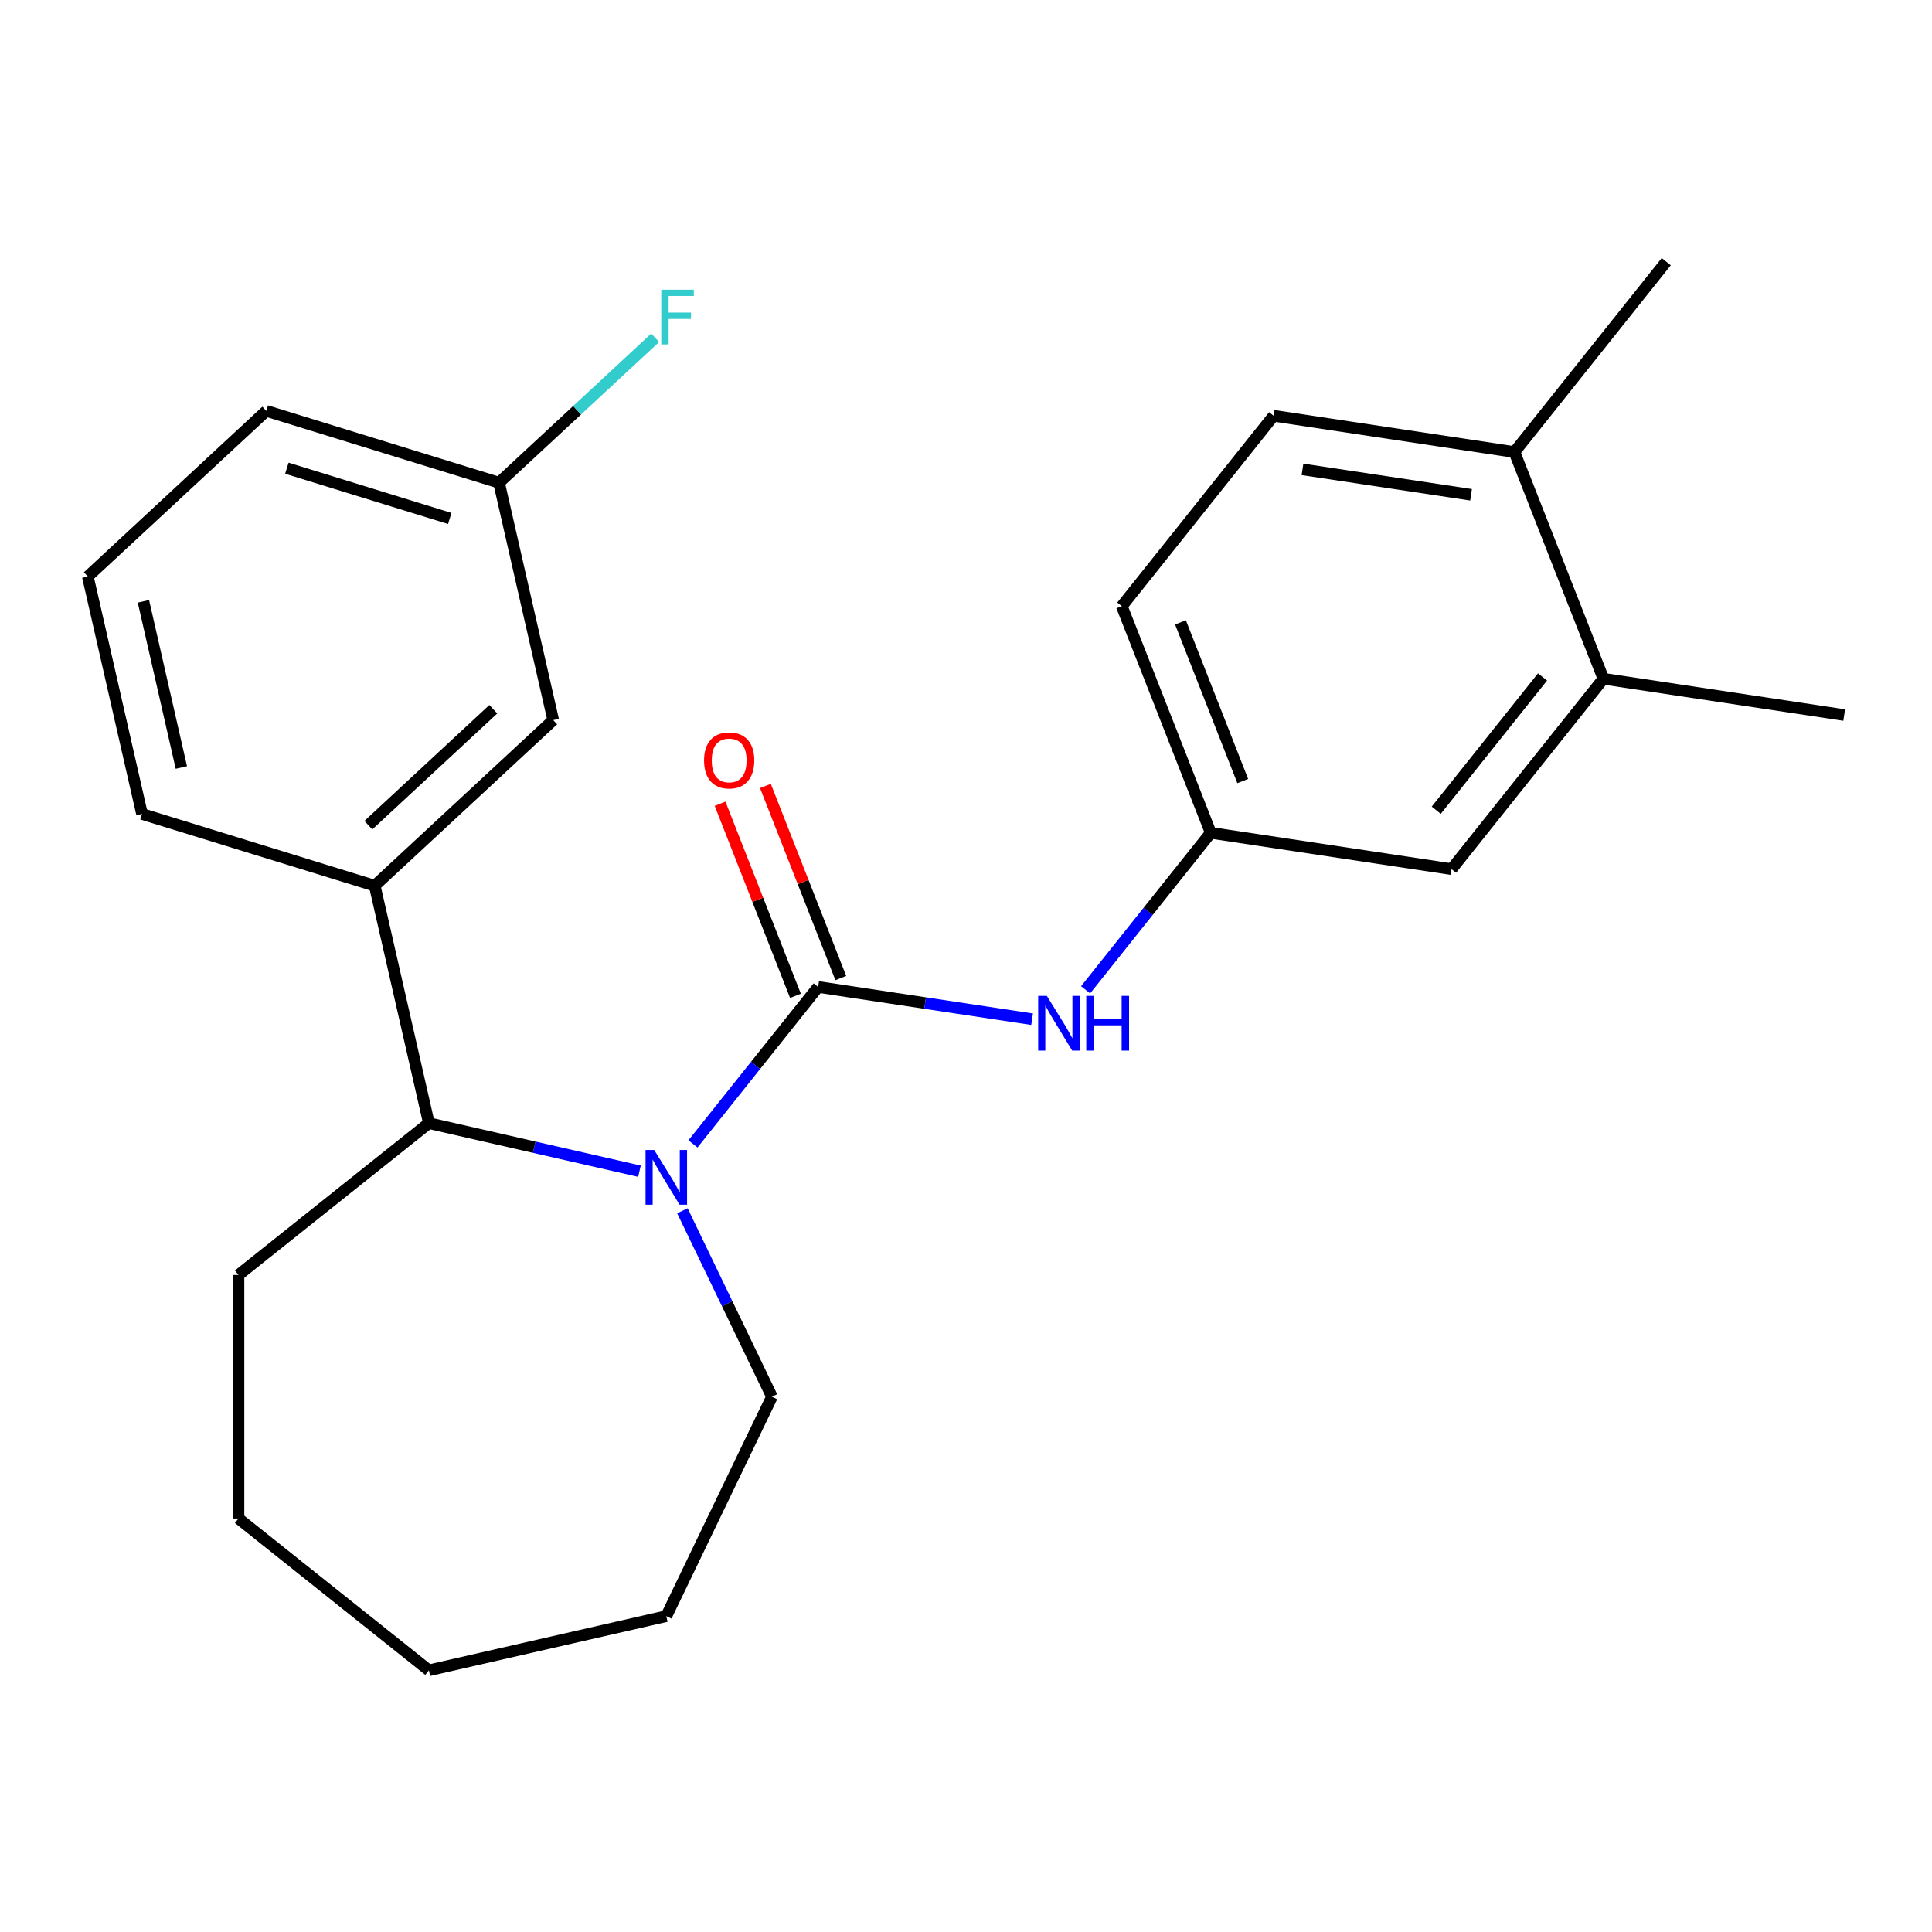 <?xml version='1.0' encoding='iso-8859-1'?>
<svg version='1.1' baseProfile='full'
              xmlns='http://www.w3.org/2000/svg'
                      xmlns:rdkit='http://www.rdkit.org/xml'
                      xmlns:xlink='http://www.w3.org/1999/xlink'
                  xml:space='preserve'
width='1000px' height='1000px' viewBox='0 0 1000 1000'>
<!-- END OF HEADER -->
<rect style='opacity:1.0;fill:#FFFFFF;stroke:none' width='1000' height='1000' x='0' y='0'> </rect>
<path class='bond-0' d='M 423.464,510.839 L 391.073,551.456' style='fill:none;fill-rule:evenodd;stroke:#000000;stroke-width:6px;stroke-linecap:butt;stroke-linejoin:miter;stroke-opacity:1' />
<path class='bond-0' d='M 391.073,551.456 L 358.682,592.073' style='fill:none;fill-rule:evenodd;stroke:#0000FF;stroke-width:6px;stroke-linecap:butt;stroke-linejoin:miter;stroke-opacity:1' />
<path class='bond-2' d='M 423.464,510.839 L 478.836,519.185' style='fill:none;fill-rule:evenodd;stroke:#000000;stroke-width:6px;stroke-linecap:butt;stroke-linejoin:miter;stroke-opacity:1' />
<path class='bond-2' d='M 478.836,519.185 L 534.209,527.531' style='fill:none;fill-rule:evenodd;stroke:#0000FF;stroke-width:6px;stroke-linecap:butt;stroke-linejoin:miter;stroke-opacity:1' />
<path class='bond-4' d='M 435.197,506.234 L 415.687,456.525' style='fill:none;fill-rule:evenodd;stroke:#000000;stroke-width:6px;stroke-linecap:butt;stroke-linejoin:miter;stroke-opacity:1' />
<path class='bond-4' d='M 415.687,456.525 L 396.177,406.815' style='fill:none;fill-rule:evenodd;stroke:#FF0000;stroke-width:6px;stroke-linecap:butt;stroke-linejoin:miter;stroke-opacity:1' />
<path class='bond-4' d='M 411.731,515.444 L 392.221,465.734' style='fill:none;fill-rule:evenodd;stroke:#000000;stroke-width:6px;stroke-linecap:butt;stroke-linejoin:miter;stroke-opacity:1' />
<path class='bond-4' d='M 392.221,465.734 L 372.711,416.025' style='fill:none;fill-rule:evenodd;stroke:#FF0000;stroke-width:6px;stroke-linecap:butt;stroke-linejoin:miter;stroke-opacity:1' />
<path class='bond-1' d='M 330.986,606.214 L 276.489,593.775' style='fill:none;fill-rule:evenodd;stroke:#0000FF;stroke-width:6px;stroke-linecap:butt;stroke-linejoin:miter;stroke-opacity:1' />
<path class='bond-1' d='M 276.489,593.775 L 221.993,581.337' style='fill:none;fill-rule:evenodd;stroke:#000000;stroke-width:6px;stroke-linecap:butt;stroke-linejoin:miter;stroke-opacity:1' />
<path class='bond-12' d='M 353.213,626.695 L 376.389,674.821' style='fill:none;fill-rule:evenodd;stroke:#0000FF;stroke-width:6px;stroke-linecap:butt;stroke-linejoin:miter;stroke-opacity:1' />
<path class='bond-12' d='M 376.389,674.821 L 399.565,722.946' style='fill:none;fill-rule:evenodd;stroke:#000000;stroke-width:6px;stroke-linecap:butt;stroke-linejoin:miter;stroke-opacity:1' />
<path class='bond-3' d='M 221.993,581.337 L 193.946,458.453' style='fill:none;fill-rule:evenodd;stroke:#000000;stroke-width:6px;stroke-linecap:butt;stroke-linejoin:miter;stroke-opacity:1' />
<path class='bond-16' d='M 221.993,581.337 L 123.448,659.924' style='fill:none;fill-rule:evenodd;stroke:#000000;stroke-width:6px;stroke-linecap:butt;stroke-linejoin:miter;stroke-opacity:1' />
<path class='bond-6' d='M 561.905,512.314 L 594.296,471.697' style='fill:none;fill-rule:evenodd;stroke:#0000FF;stroke-width:6px;stroke-linecap:butt;stroke-linejoin:miter;stroke-opacity:1' />
<path class='bond-6' d='M 594.296,471.697 L 626.687,431.08' style='fill:none;fill-rule:evenodd;stroke:#000000;stroke-width:6px;stroke-linecap:butt;stroke-linejoin:miter;stroke-opacity:1' />
<path class='bond-8' d='M 193.946,458.453 L 286.342,372.722' style='fill:none;fill-rule:evenodd;stroke:#000000;stroke-width:6px;stroke-linecap:butt;stroke-linejoin:miter;stroke-opacity:1' />
<path class='bond-8' d='M 190.659,427.114 L 255.337,367.102' style='fill:none;fill-rule:evenodd;stroke:#000000;stroke-width:6px;stroke-linecap:butt;stroke-linejoin:miter;stroke-opacity:1' />
<path class='bond-15' d='M 193.946,458.453 L 73.502,421.301' style='fill:none;fill-rule:evenodd;stroke:#000000;stroke-width:6px;stroke-linecap:butt;stroke-linejoin:miter;stroke-opacity:1' />
<path class='bond-5' d='M 829.91,351.321 L 751.323,449.866' style='fill:none;fill-rule:evenodd;stroke:#000000;stroke-width:6px;stroke-linecap:butt;stroke-linejoin:miter;stroke-opacity:1' />
<path class='bond-5' d='M 798.413,350.385 L 743.402,419.367' style='fill:none;fill-rule:evenodd;stroke:#000000;stroke-width:6px;stroke-linecap:butt;stroke-linejoin:miter;stroke-opacity:1' />
<path class='bond-18' d='M 829.91,351.321 L 954.545,370.107' style='fill:none;fill-rule:evenodd;stroke:#000000;stroke-width:6px;stroke-linecap:butt;stroke-linejoin:miter;stroke-opacity:1' />
<path class='bond-25' d='M 829.91,351.321 L 783.861,233.99' style='fill:none;fill-rule:evenodd;stroke:#000000;stroke-width:6px;stroke-linecap:butt;stroke-linejoin:miter;stroke-opacity:1' />
<path class='bond-7' d='M 626.687,431.08 L 751.323,449.866' style='fill:none;fill-rule:evenodd;stroke:#000000;stroke-width:6px;stroke-linecap:butt;stroke-linejoin:miter;stroke-opacity:1' />
<path class='bond-13' d='M 626.687,431.08 L 580.638,313.749' style='fill:none;fill-rule:evenodd;stroke:#000000;stroke-width:6px;stroke-linecap:butt;stroke-linejoin:miter;stroke-opacity:1' />
<path class='bond-13' d='M 643.245,404.271 L 611.011,322.139' style='fill:none;fill-rule:evenodd;stroke:#000000;stroke-width:6px;stroke-linecap:butt;stroke-linejoin:miter;stroke-opacity:1' />
<path class='bond-11' d='M 286.342,372.722 L 258.295,249.838' style='fill:none;fill-rule:evenodd;stroke:#000000;stroke-width:6px;stroke-linecap:butt;stroke-linejoin:miter;stroke-opacity:1' />
<path class='bond-9' d='M 783.861,233.99 L 659.225,215.205' style='fill:none;fill-rule:evenodd;stroke:#000000;stroke-width:6px;stroke-linecap:butt;stroke-linejoin:miter;stroke-opacity:1' />
<path class='bond-9' d='M 761.408,256.1 L 674.163,242.95' style='fill:none;fill-rule:evenodd;stroke:#000000;stroke-width:6px;stroke-linecap:butt;stroke-linejoin:miter;stroke-opacity:1' />
<path class='bond-19' d='M 783.861,233.99 L 862.448,135.445' style='fill:none;fill-rule:evenodd;stroke:#000000;stroke-width:6px;stroke-linecap:butt;stroke-linejoin:miter;stroke-opacity:1' />
<path class='bond-10' d='M 659.225,215.205 L 580.638,313.749' style='fill:none;fill-rule:evenodd;stroke:#000000;stroke-width:6px;stroke-linecap:butt;stroke-linejoin:miter;stroke-opacity:1' />
<path class='bond-14' d='M 258.295,249.838 L 298.708,212.341' style='fill:none;fill-rule:evenodd;stroke:#000000;stroke-width:6px;stroke-linecap:butt;stroke-linejoin:miter;stroke-opacity:1' />
<path class='bond-14' d='M 298.708,212.341 L 339.121,174.843' style='fill:none;fill-rule:evenodd;stroke:#33CCCC;stroke-width:6px;stroke-linecap:butt;stroke-linejoin:miter;stroke-opacity:1' />
<path class='bond-26' d='M 258.295,249.838 L 137.851,212.686' style='fill:none;fill-rule:evenodd;stroke:#000000;stroke-width:6px;stroke-linecap:butt;stroke-linejoin:miter;stroke-opacity:1' />
<path class='bond-26' d='M 232.798,268.354 L 148.487,242.348' style='fill:none;fill-rule:evenodd;stroke:#000000;stroke-width:6px;stroke-linecap:butt;stroke-linejoin:miter;stroke-opacity:1' />
<path class='bond-21' d='M 399.565,722.946 L 344.877,836.507' style='fill:none;fill-rule:evenodd;stroke:#000000;stroke-width:6px;stroke-linecap:butt;stroke-linejoin:miter;stroke-opacity:1' />
<path class='bond-17' d='M 73.502,421.301 L 45.455,298.418' style='fill:none;fill-rule:evenodd;stroke:#000000;stroke-width:6px;stroke-linecap:butt;stroke-linejoin:miter;stroke-opacity:1' />
<path class='bond-17' d='M 93.871,397.259 L 74.238,311.241' style='fill:none;fill-rule:evenodd;stroke:#000000;stroke-width:6px;stroke-linecap:butt;stroke-linejoin:miter;stroke-opacity:1' />
<path class='bond-22' d='M 123.448,659.924 L 123.448,785.968' style='fill:none;fill-rule:evenodd;stroke:#000000;stroke-width:6px;stroke-linecap:butt;stroke-linejoin:miter;stroke-opacity:1' />
<path class='bond-20' d='M 45.455,298.418 L 137.851,212.686' style='fill:none;fill-rule:evenodd;stroke:#000000;stroke-width:6px;stroke-linecap:butt;stroke-linejoin:miter;stroke-opacity:1' />
<path class='bond-23' d='M 344.877,836.507 L 221.993,864.555' style='fill:none;fill-rule:evenodd;stroke:#000000;stroke-width:6px;stroke-linecap:butt;stroke-linejoin:miter;stroke-opacity:1' />
<path class='bond-24' d='M 123.448,785.968 L 221.993,864.555' style='fill:none;fill-rule:evenodd;stroke:#000000;stroke-width:6px;stroke-linecap:butt;stroke-linejoin:miter;stroke-opacity:1' />
<path  class='atom-1' d='M 338.617 595.224
L 347.897 610.224
Q 348.817 611.704, 350.297 614.384
Q 351.777 617.064, 351.857 617.224
L 351.857 595.224
L 355.617 595.224
L 355.617 623.544
L 351.737 623.544
L 341.777 607.144
Q 340.617 605.224, 339.377 603.024
Q 338.177 600.824, 337.817 600.144
L 337.817 623.544
L 334.137 623.544
L 334.137 595.224
L 338.617 595.224
' fill='#0000FF'/>
<path  class='atom-3' d='M 541.84 515.465
L 551.12 530.465
Q 552.04 531.945, 553.52 534.625
Q 555 537.305, 555.08 537.465
L 555.08 515.465
L 558.84 515.465
L 558.84 543.785
L 554.96 543.785
L 545 527.385
Q 543.84 525.465, 542.6 523.265
Q 541.4 521.065, 541.04 520.385
L 541.04 543.785
L 537.36 543.785
L 537.36 515.465
L 541.84 515.465
' fill='#0000FF'/>
<path  class='atom-3' d='M 562.24 515.465
L 566.08 515.465
L 566.08 527.505
L 580.56 527.505
L 580.56 515.465
L 584.4 515.465
L 584.4 543.785
L 580.56 543.785
L 580.56 530.705
L 566.08 530.705
L 566.08 543.785
L 562.24 543.785
L 562.24 515.465
' fill='#0000FF'/>
<path  class='atom-5' d='M 364.415 393.589
Q 364.415 386.789, 367.775 382.989
Q 371.135 379.189, 377.415 379.189
Q 383.695 379.189, 387.055 382.989
Q 390.415 386.789, 390.415 393.589
Q 390.415 400.469, 387.015 404.389
Q 383.615 408.269, 377.415 408.269
Q 371.175 408.269, 367.775 404.389
Q 364.415 400.509, 364.415 393.589
M 377.415 405.069
Q 381.735 405.069, 384.055 402.189
Q 386.415 399.269, 386.415 393.589
Q 386.415 388.029, 384.055 385.229
Q 381.735 382.389, 377.415 382.389
Q 373.095 382.389, 370.735 385.189
Q 368.415 387.989, 368.415 393.589
Q 368.415 399.309, 370.735 402.189
Q 373.095 405.069, 377.415 405.069
' fill='#FF0000'/>
<path  class='atom-15' d='M 342.272 149.947
L 359.112 149.947
L 359.112 153.187
L 346.072 153.187
L 346.072 161.787
L 357.672 161.787
L 357.672 165.067
L 346.072 165.067
L 346.072 178.267
L 342.272 178.267
L 342.272 149.947
' fill='#33CCCC'/>
</svg>
